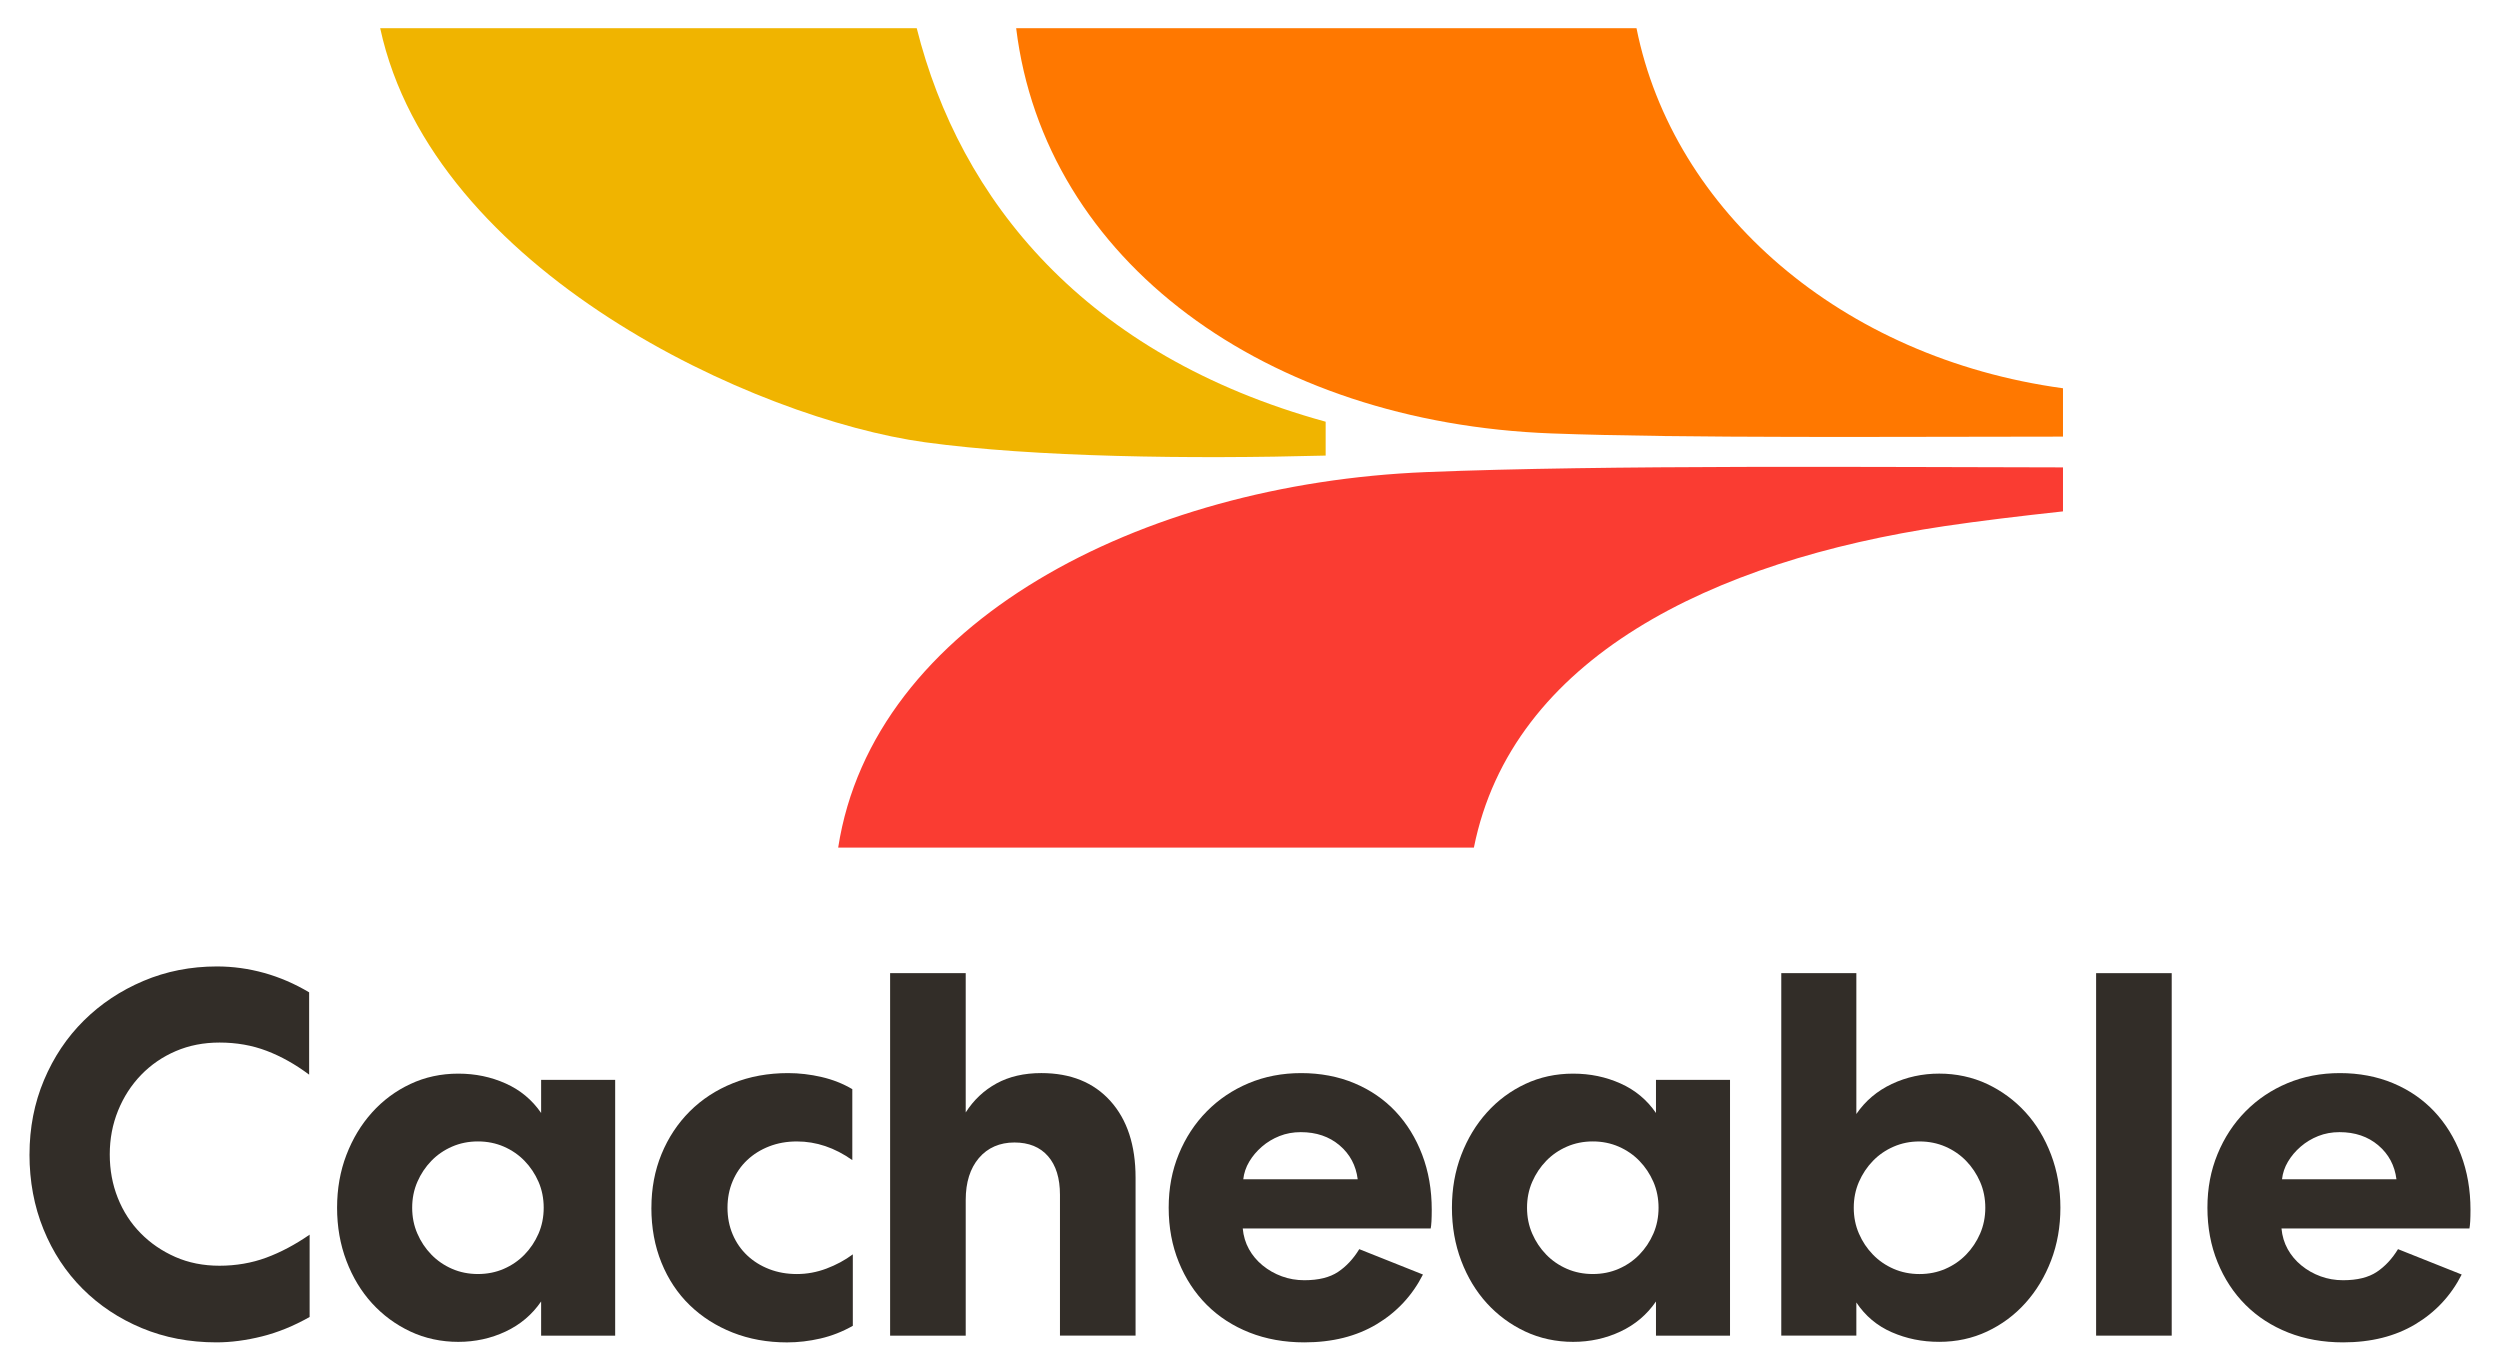 <?xml version="1.0" encoding="UTF-8"?><svg id="a" xmlns="http://www.w3.org/2000/svg" viewBox="0 0 1330 730"><defs><style>.c{fill:#fa3c32;}.d{fill:#f0b400;}.e{fill:#ff7800;}.f{fill:#322d28;}</style></defs><path class="d" d="m705.25,224.35c-128.37-35.33-194.68-118.25-217.55-209.35H202.26c28.06,129.47,199.87,207.92,289.88,220.29,58.03,7.97,141.61,8.99,213.11,7.08v-18.02Z"/><path class="c" d="m1097.51,248.65c-97.28-.11-243.08-1.41-338.99,2.51-151.95,6.22-294.14,80.16-312.61,199.76h0s338.2,0,338.2,0h0c20.17-100.78,126.62-152.59,250.38-171.02,18.53-2.76,40.94-5.45,63.02-7.84v-23.41Z"/><path class="e" d="m1097.51,206.56c-118.02-16.13-207.44-94.36-226.89-191.56h-330.02,0c15.1,123.91,132.96,209.91,284.93,215.59,70.56,2.64,184.83,1.7,271.98,1.69v-25.72Z"/><path class="f" d="m15.7,614.14c0-14.14,2.57-27.32,7.71-39.53,5.14-12.21,12.21-22.77,21.21-31.68,9-8.91,19.56-15.93,31.68-21.07,12.12-5.14,25.16-7.71,39.12-7.71,8.45,0,16.8,1.15,25.07,3.44,8.26,2.3,16.25,5.74,23.97,10.33v43.8c-7.35-5.51-14.88-9.73-22.59-12.67-7.71-2.94-16.07-4.41-25.07-4.41-8.45,0-16.21,1.51-23.28,4.55-7.07,3.03-13.22,7.26-18.46,12.67-5.23,5.42-9.32,11.75-12.26,19.01-2.94,7.26-4.41,15.01-4.41,23.28s1.42,15.98,4.27,23.14c2.85,7.16,6.89,13.41,12.12,18.73,5.23,5.33,11.39,9.55,18.46,12.67,7.07,3.12,14.92,4.68,23.55,4.68s17.08-1.42,24.79-4.27c7.71-2.84,15.43-6.93,23.14-12.26v43.8c-8.45,4.78-16.9,8.22-25.35,10.33-8.45,2.11-16.53,3.17-24.24,3.17-14.33,0-27.55-2.53-39.67-7.58-12.12-5.05-22.64-12.03-31.54-20.94-8.91-8.91-15.84-19.46-20.8-31.68-4.96-12.21-7.44-25.48-7.44-39.81Z"/><path class="f" d="m327.27,574.47v136.09h-39.39v-18.18c-4.78,6.98-11.07,12.31-18.87,15.98-7.81,3.67-16.21,5.51-25.21,5.51s-17.68-1.84-25.48-5.51c-7.81-3.67-14.6-8.68-20.39-15.01-5.78-6.34-10.33-13.86-13.64-22.59-3.31-8.72-4.96-18.13-4.96-28.24s1.65-19.46,4.96-28.1c3.31-8.63,7.85-16.16,13.64-22.59,5.78-6.43,12.58-11.48,20.39-15.15,7.8-3.67,16.3-5.51,25.48-5.51s17.4,1.75,25.21,5.23c7.8,3.49,14.09,8.73,18.87,15.7v-17.63h39.39Zm-107.99,68.04c0,4.96.92,9.55,2.76,13.77,1.83,4.23,4.31,7.95,7.44,11.16,3.12,3.22,6.79,5.74,11.02,7.58,4.22,1.84,8.82,2.76,13.77,2.76s9.55-.92,13.77-2.76c4.22-1.83,7.89-4.36,11.02-7.58,3.12-3.21,5.6-6.93,7.44-11.16,1.83-4.22,2.75-8.82,2.75-13.77s-.92-9.55-2.75-13.77c-1.84-4.22-4.32-7.94-7.44-11.16-3.12-3.21-6.8-5.74-11.02-7.58-4.23-1.83-8.82-2.76-13.77-2.76s-9.55.92-13.77,2.76c-4.23,1.84-7.9,4.36-11.02,7.58-3.12,3.22-5.6,6.93-7.44,11.16-1.84,4.23-2.76,8.81-2.76,13.77Z"/><path class="f" d="m346.55,642.51c0-10.28,1.79-19.79,5.37-28.51,3.58-8.72,8.58-16.3,15.01-22.73,6.43-6.43,14.09-11.43,23-15.01,8.91-3.58,18.69-5.37,29.34-5.37,5.88,0,11.8.69,17.77,2.07,5.97,1.38,11.43,3.54,16.39,6.47v37.74c-9.37-6.61-19.19-9.92-29.48-9.92-5.33,0-10.24.87-14.74,2.62-4.5,1.75-8.4,4.18-11.71,7.3-3.31,3.12-5.88,6.84-7.71,11.16-1.84,4.32-2.76,9.05-2.76,14.19s.92,9.87,2.76,14.19c1.83,4.32,4.41,8.04,7.71,11.16,3.31,3.12,7.21,5.56,11.71,7.3,4.5,1.75,9.41,2.62,14.74,2.62s10.56-.96,15.7-2.89c5.14-1.93,9.82-4.45,14.05-7.58v38.02c-5.51,3.12-11.25,5.37-17.22,6.75-5.97,1.38-11.89,2.07-17.77,2.07-10.47,0-20.11-1.75-28.93-5.23-8.82-3.49-16.44-8.36-22.87-14.6-6.43-6.24-11.43-13.77-15.01-22.59-3.58-8.81-5.37-18.55-5.37-29.2Z"/><path class="f" d="m513.76,710.56h-40.22v-192.84h40.22v74.1c4.22-6.61,9.68-11.75,16.39-15.43,6.7-3.67,14.64-5.51,23.83-5.51,15.61,0,27.87,4.96,36.78,14.88,8.91,9.92,13.36,23.51,13.36,40.77v84.02h-40.22v-74.93c0-8.82-2.11-15.65-6.34-20.52-4.23-4.86-10.19-7.3-17.91-7.3s-14.19,2.76-18.87,8.26c-4.68,5.51-7.02,12.95-7.02,22.31v72.18Z"/><path class="f" d="m757.01,678.05c-5.69,11.2-13.91,20.02-24.66,26.45-10.74,6.43-23.55,9.64-38.43,9.64-10.65,0-20.39-1.75-29.2-5.23-8.82-3.49-16.39-8.4-22.73-14.74-6.34-6.34-11.3-13.91-14.88-22.73-3.58-8.81-5.37-18.46-5.37-28.93s1.79-19.79,5.37-28.51c3.58-8.72,8.54-16.3,14.88-22.73,6.34-6.43,13.77-11.43,22.31-15.01,8.54-3.58,17.86-5.37,27.96-5.37s19.7,1.79,28.24,5.37c8.54,3.58,15.84,8.59,21.9,15.01,6.06,6.43,10.79,14.1,14.19,23,3.4,8.91,5.1,18.69,5.1,29.34,0,2.39-.05,4.41-.14,6.06-.1,1.65-.23,2.94-.41,3.86h-100c.37,4.04,1.47,7.71,3.31,11.02,1.83,3.31,4.27,6.2,7.3,8.68,3.03,2.48,6.43,4.41,10.19,5.78,3.76,1.38,7.76,2.07,11.98,2.07,7.53,0,13.5-1.47,17.91-4.41,4.41-2.94,8.17-6.98,11.3-12.12l33.88,13.5Zm-34.71-50.69c-.92-7.34-4.13-13.36-9.64-18.04-5.51-4.68-12.4-7.02-20.66-7.02-4.04,0-7.81.69-11.29,2.07-3.49,1.38-6.61,3.26-9.37,5.65-2.76,2.39-5.01,5.05-6.75,7.99-1.75,2.94-2.8,6.06-3.17,9.37h60.88Z"/><path class="f" d="m920.37,574.47v136.09h-39.39v-18.18c-4.78,6.98-11.07,12.31-18.87,15.98-7.81,3.67-16.21,5.51-25.21,5.51s-17.68-1.84-25.48-5.51c-7.81-3.67-14.6-8.68-20.39-15.01-5.78-6.34-10.33-13.86-13.64-22.59-3.31-8.72-4.96-18.13-4.96-28.24s1.65-19.46,4.96-28.1c3.31-8.63,7.85-16.16,13.64-22.59,5.78-6.43,12.58-11.48,20.39-15.15,7.8-3.67,16.3-5.51,25.48-5.51s17.4,1.75,25.21,5.23c7.8,3.49,14.09,8.73,18.87,15.7v-17.63h39.39Zm-107.99,68.04c0,4.96.92,9.55,2.76,13.77,1.83,4.23,4.31,7.95,7.44,11.16,3.12,3.22,6.79,5.74,11.02,7.58,4.22,1.84,8.82,2.76,13.77,2.76s9.55-.92,13.77-2.76c4.22-1.83,7.89-4.36,11.02-7.58,3.12-3.21,5.6-6.93,7.44-11.16,1.83-4.22,2.75-8.82,2.75-13.77s-.92-9.55-2.75-13.77c-1.84-4.22-4.32-7.94-7.44-11.16-3.12-3.21-6.8-5.74-11.02-7.58-4.23-1.83-8.82-2.76-13.77-2.76s-9.55.92-13.77,2.76c-4.23,1.84-7.9,4.36-11.02,7.58-3.12,3.22-5.6,6.93-7.44,11.16-1.84,4.23-2.76,8.81-2.76,13.77Z"/><path class="f" d="m947.64,710.56v-192.84h39.94v74.93c4.77-6.98,11.06-12.3,18.87-15.98,7.8-3.67,16.21-5.51,25.21-5.51s17.67,1.84,25.48,5.51c7.8,3.68,14.6,8.68,20.39,15.01,5.79,6.34,10.33,13.87,13.64,22.59,3.31,8.73,4.96,18.14,4.96,28.24s-1.65,19.47-4.96,28.1c-3.31,8.63-7.85,16.16-13.64,22.59-5.78,6.43-12.58,11.48-20.39,15.15-7.81,3.67-16.3,5.51-25.48,5.51s-17.4-1.7-25.21-5.1c-7.81-3.4-14.1-8.68-18.87-15.84v17.63h-39.94Zm108.54-68.04c0-4.96-.92-9.55-2.76-13.77-1.84-4.22-4.32-7.94-7.44-11.16-3.13-3.21-6.8-5.74-11.02-7.58-4.23-1.83-8.81-2.76-13.77-2.76s-9.55.92-13.77,2.76c-4.23,1.84-7.9,4.36-11.02,7.58-3.12,3.22-5.6,6.93-7.44,11.16-1.84,4.23-2.76,8.81-2.76,13.77s.92,9.55,2.76,13.77c1.83,4.23,4.31,7.95,7.44,11.16,3.12,3.22,6.79,5.74,11.02,7.58,4.22,1.84,8.82,2.76,13.77,2.76s9.55-.92,13.77-2.76c4.22-1.83,7.89-4.36,11.02-7.58,3.12-3.21,5.6-6.93,7.44-11.16,1.83-4.22,2.76-8.82,2.76-13.77Z"/><path class="f" d="m1155.35,517.72v192.84h-40.22v-192.84h40.22Z"/><path class="f" d="m1309.62,678.05c-5.69,11.2-13.91,20.02-24.66,26.45-10.74,6.43-23.55,9.64-38.43,9.64-10.65,0-20.39-1.75-29.2-5.23-8.82-3.49-16.39-8.4-22.73-14.74-6.34-6.34-11.3-13.91-14.88-22.73-3.58-8.81-5.37-18.46-5.37-28.93s1.79-19.79,5.37-28.51c3.58-8.72,8.54-16.3,14.88-22.73,6.34-6.43,13.77-11.43,22.31-15.01,8.54-3.58,17.86-5.37,27.96-5.37s19.7,1.79,28.24,5.37c8.54,3.58,15.84,8.59,21.9,15.01,6.06,6.43,10.79,14.1,14.19,23,3.4,8.91,5.1,18.69,5.1,29.34,0,2.39-.05,4.41-.14,6.06-.1,1.65-.23,2.94-.41,3.86h-100c.37,4.04,1.47,7.71,3.31,11.02,1.83,3.31,4.27,6.2,7.3,8.68,3.03,2.48,6.43,4.41,10.19,5.78,3.76,1.38,7.76,2.07,11.98,2.07,7.53,0,13.5-1.47,17.91-4.41,4.41-2.94,8.17-6.98,11.3-12.12l33.88,13.5Zm-34.71-50.69c-.92-7.34-4.13-13.36-9.64-18.04-5.51-4.68-12.4-7.02-20.66-7.02-4.04,0-7.81.69-11.29,2.07-3.49,1.38-6.61,3.26-9.37,5.65-2.76,2.39-5.01,5.05-6.75,7.99-1.75,2.94-2.8,6.06-3.17,9.37h60.88Z"/></svg>